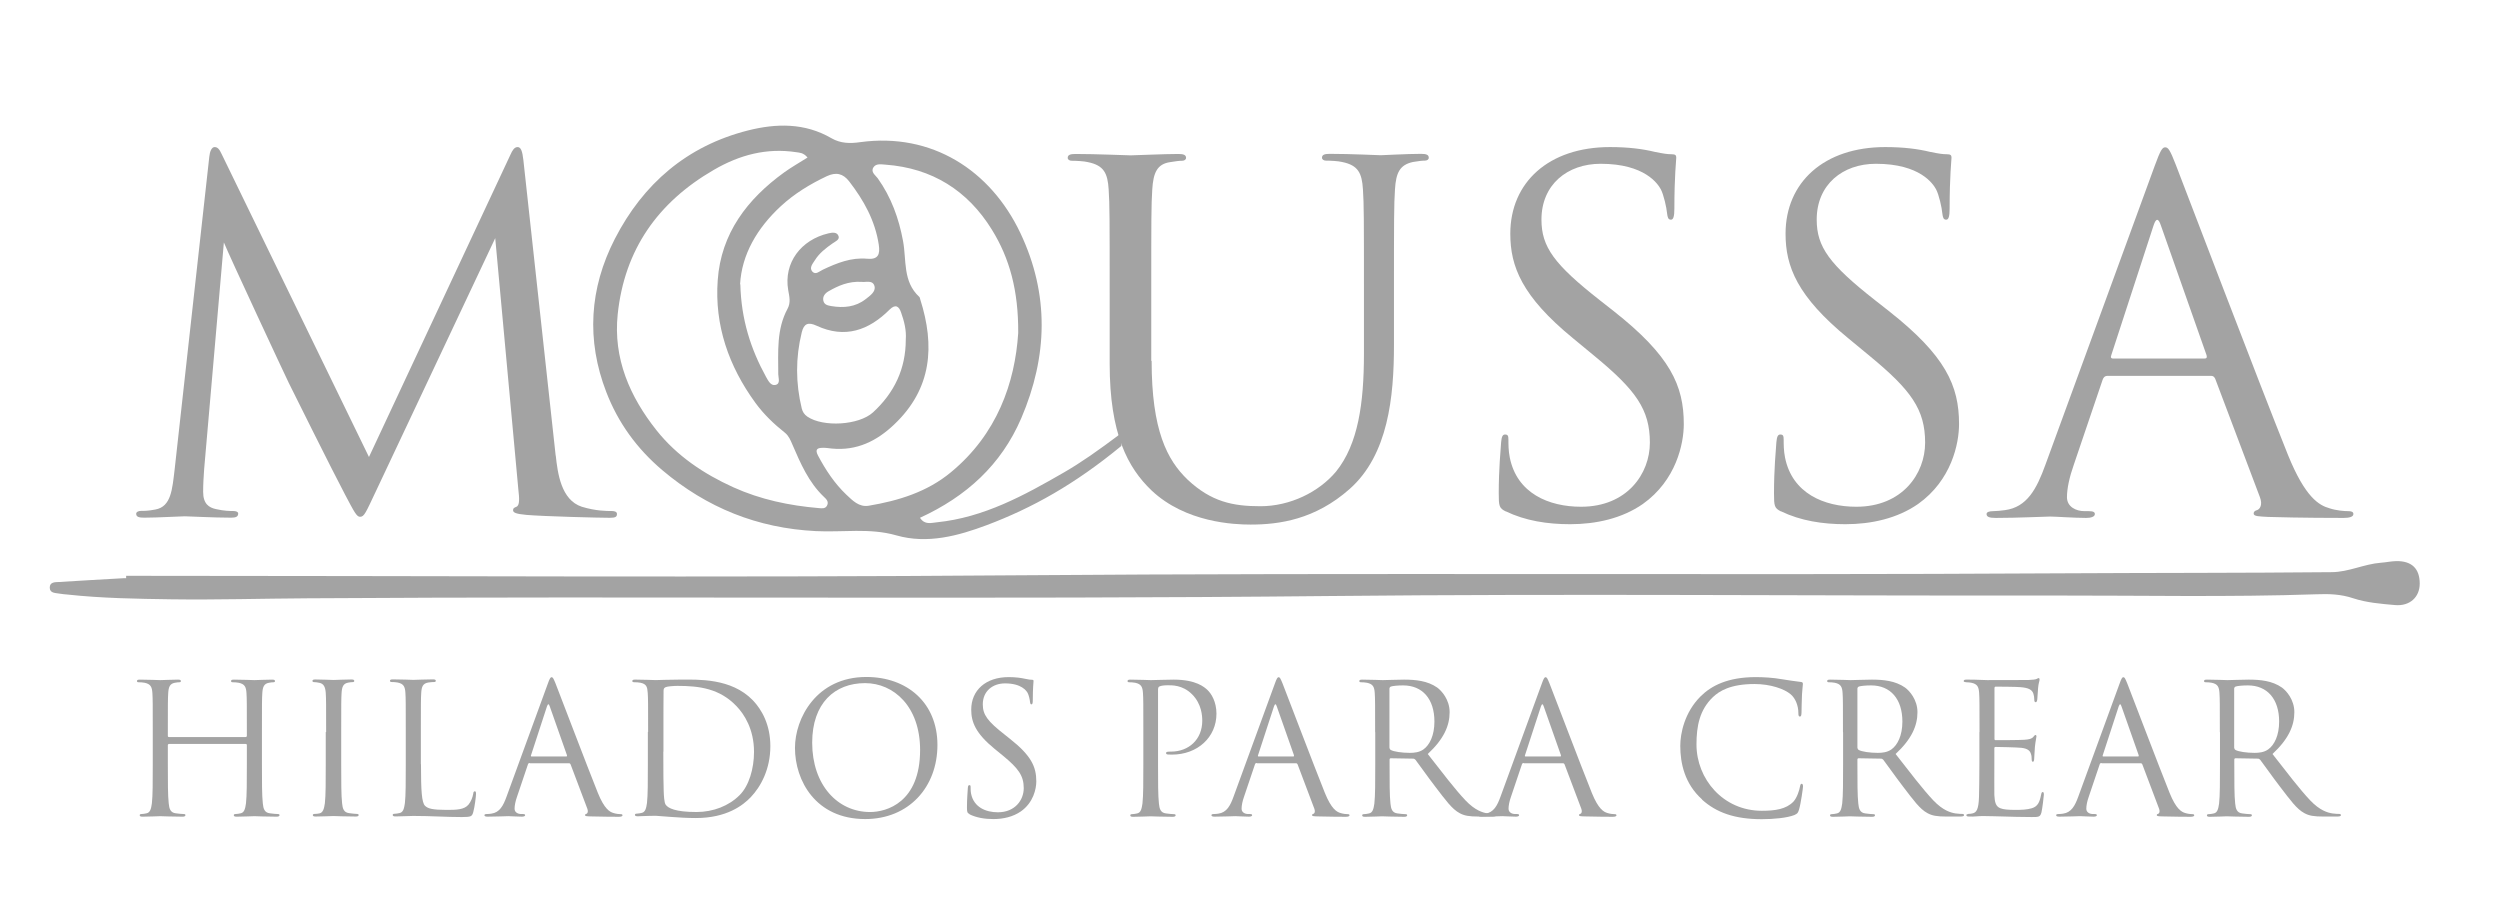 <svg width="199" height="72" viewBox="0 0 199 72" fill="none" xmlns="http://www.w3.org/2000/svg">
<path d="M10.04 45.834C33.65 45.834 57.25 45.984 80.86 45.794C108.67 45.575 136.48 45.804 164.29 45.635C171.4 45.594 178.5 45.614 185.61 45.544C186.96 45.535 188.18 44.895 189.52 44.794C189.93 44.764 190.33 44.675 190.74 44.664C191.98 44.645 192.61 45.264 192.61 46.455C192.61 47.525 191.83 48.264 190.65 48.164C189.53 48.065 188.38 47.974 187.32 47.624C186.34 47.294 185.38 47.264 184.4 47.304C177.4 47.544 170.39 47.395 163.39 47.404C144.19 47.434 124.98 47.245 105.78 47.444C78.69 47.724 51.59 47.444 24.5 47.624C20.88 47.645 17.26 47.755 13.64 47.705C10.88 47.664 8.11 47.624 5.36 47.325C5.16 47.304 4.95 47.294 4.75 47.255C4.43 47.194 3.97 47.234 3.96 46.785C3.95 46.304 4.41 46.344 4.73 46.325C6.43 46.215 8.14 46.124 9.84 46.025C9.91 46.025 9.98 46.025 10.04 46.025C10.04 45.955 10.04 45.895 10.04 45.825V45.834Z" fill="#A3A3A3"/>
<path d="M44.24 36.277C44.39 37.657 44.66 39.797 46.31 40.337C47.42 40.677 48.3 40.677 48.69 40.677C48.88 40.677 49.11 40.717 49.11 40.907C49.11 41.137 49 41.217 48.54 41.217C47.7 41.217 43.33 41.107 41.91 40.987C41.03 40.907 40.84 40.797 40.84 40.607C40.84 40.457 40.92 40.417 41.11 40.337C41.38 40.227 41.34 39.647 41.26 38.957L39.42 18.957L29.92 39.107C29.12 40.797 29 41.137 28.66 41.137C28.39 41.137 28.2 40.757 27.47 39.377C26.47 37.497 23.18 30.867 22.99 30.487C22.65 29.797 18.24 20.337 17.82 19.297L16.25 37.347C16.21 37.957 16.17 38.497 16.17 39.147C16.17 40.107 16.63 40.407 17.2 40.527C17.85 40.677 18.35 40.677 18.58 40.677C18.81 40.677 18.96 40.757 18.96 40.867C18.96 41.137 18.77 41.207 18.39 41.207C16.97 41.207 15.02 41.097 14.71 41.097C14.37 41.097 12.53 41.207 11.49 41.207C11.11 41.207 10.84 41.167 10.84 40.897C10.84 40.747 11.03 40.667 11.22 40.667C11.53 40.667 11.79 40.667 12.37 40.557C13.63 40.327 13.71 38.947 13.9 37.377L16.66 12.477C16.7 12.057 16.85 11.707 17.08 11.707C17.31 11.707 17.46 11.857 17.65 12.277L29.37 36.377L40.63 12.317C40.78 11.977 40.94 11.707 41.2 11.707C41.46 11.707 41.58 12.017 41.66 12.737L44.23 36.257L44.24 36.277Z" fill="#A3A3A3"/>
<path d="M91.67 28.726C91.67 34.246 92.9 36.616 94.54 38.186C96.42 39.946 98.14 40.296 100.33 40.296C102.67 40.296 104.97 39.186 106.35 37.536C108.11 35.356 108.57 32.096 108.57 28.146V23.356C108.57 17.376 108.57 16.306 108.49 15.076C108.41 13.776 108.11 13.156 106.84 12.896C106.53 12.816 105.88 12.786 105.54 12.786C105.39 12.786 105.23 12.706 105.23 12.556C105.23 12.326 105.42 12.246 105.84 12.246C107.56 12.246 109.67 12.356 109.9 12.356C110.17 12.356 111.97 12.246 113.12 12.246C113.54 12.246 113.73 12.326 113.73 12.556C113.73 12.706 113.58 12.786 113.42 12.786C113.15 12.786 112.92 12.826 112.46 12.896C111.43 13.126 111.12 13.736 111.04 15.076C110.96 16.306 110.96 17.376 110.96 23.356V27.456C110.96 31.596 110.5 36.196 107.44 38.916C104.68 41.366 101.81 41.756 99.55 41.756C98.25 41.756 94.38 41.606 91.66 39.036C89.78 37.236 88.33 34.556 88.33 28.956V23.366C88.33 17.386 88.33 16.316 88.25 15.086C88.17 13.786 87.87 13.166 86.6 12.906C86.29 12.826 85.64 12.796 85.3 12.796C85.15 12.796 84.99 12.716 84.99 12.566C84.99 12.336 85.18 12.256 85.6 12.256C87.32 12.256 89.66 12.366 90.01 12.366C90.36 12.366 92.65 12.256 93.8 12.256C94.22 12.256 94.41 12.336 94.41 12.566C94.41 12.716 94.26 12.796 94.1 12.796C93.83 12.796 93.6 12.836 93.14 12.906C92.11 13.056 91.8 13.746 91.72 15.086C91.64 16.316 91.64 17.386 91.64 23.366V28.726H91.67Z" fill="#A3A3A3"/>
<path d="M119.87 40.717C119.33 40.447 119.3 40.297 119.3 39.257C119.3 37.337 119.45 35.807 119.49 35.197C119.53 34.777 119.6 34.587 119.8 34.587C120.03 34.587 120.07 34.697 120.07 35.007C120.07 35.347 120.07 35.887 120.18 36.427C120.75 39.267 123.28 40.337 125.85 40.337C129.53 40.337 131.33 37.697 131.33 35.237C131.33 32.597 130.22 31.057 126.92 28.337L125.2 26.917C121.14 23.587 120.22 21.207 120.22 18.607C120.22 14.507 123.29 11.707 128.15 11.707C129.64 11.707 130.76 11.857 131.71 12.087C132.44 12.237 132.74 12.277 133.05 12.277C133.36 12.277 133.43 12.357 133.43 12.547C133.43 12.737 133.28 14.007 133.28 16.607C133.28 17.217 133.2 17.487 133.01 17.487C132.78 17.487 132.74 17.297 132.7 16.987C132.66 16.527 132.43 15.497 132.2 15.067C131.97 14.647 130.94 13.037 127.41 13.037C124.77 13.037 122.7 14.687 122.7 17.477C122.7 19.657 123.7 21.037 127.37 23.917L128.44 24.757C132.96 28.317 134.03 30.697 134.03 33.757C134.03 35.327 133.42 38.237 130.77 40.117C129.12 41.267 127.05 41.727 124.98 41.727C123.18 41.727 121.42 41.457 119.85 40.697L119.87 40.717Z" fill="#A3A3A3"/>
<path d="M141.78 40.717C141.24 40.447 141.21 40.297 141.21 39.257C141.21 37.337 141.36 35.807 141.4 35.197C141.44 34.777 141.51 34.587 141.71 34.587C141.94 34.587 141.98 34.697 141.98 35.007C141.98 35.347 141.98 35.887 142.09 36.427C142.66 39.267 145.19 40.337 147.76 40.337C151.44 40.337 153.24 37.697 153.24 35.237C153.24 32.597 152.13 31.057 148.83 28.337L147.11 26.917C143.05 23.587 142.13 21.207 142.13 18.607C142.13 14.507 145.2 11.707 150.06 11.707C151.55 11.707 152.67 11.857 153.62 12.087C154.35 12.237 154.65 12.277 154.96 12.277C155.27 12.277 155.34 12.357 155.34 12.547C155.34 12.737 155.19 14.007 155.19 16.607C155.19 17.217 155.11 17.487 154.92 17.487C154.69 17.487 154.65 17.297 154.61 16.987C154.57 16.527 154.34 15.497 154.11 15.067C153.88 14.647 152.85 13.037 149.32 13.037C146.68 13.037 144.61 14.687 144.61 17.477C144.61 19.657 145.61 21.037 149.28 23.917L150.35 24.757C154.87 28.317 155.94 30.697 155.94 33.757C155.94 35.327 155.33 38.237 152.68 40.117C151.03 41.267 148.96 41.727 146.89 41.727C145.09 41.727 143.33 41.457 141.76 40.697L141.78 40.717Z" fill="#A3A3A3"/>
<path d="M167.75 29.917C167.56 29.917 167.44 30.027 167.37 30.227L165.07 37.007C164.73 37.967 164.53 38.886 164.53 39.577C164.53 40.346 165.26 40.687 165.91 40.687H166.25C166.63 40.687 166.75 40.767 166.75 40.917C166.75 41.147 166.41 41.227 166.06 41.227C165.14 41.227 163.61 41.117 163.19 41.117C162.77 41.117 160.66 41.227 158.86 41.227C158.36 41.227 158.13 41.147 158.13 40.917C158.13 40.767 158.32 40.687 158.67 40.687C158.94 40.687 159.28 40.647 159.59 40.607C161.35 40.377 162.12 38.916 162.81 37.007L171.51 13.217C171.97 11.957 172.12 11.727 172.35 11.727C172.58 11.727 172.73 11.917 173.19 13.107C173.76 14.567 179.78 30.387 182.12 36.206C183.5 39.617 184.61 40.227 185.42 40.456C185.99 40.647 186.61 40.687 186.91 40.687C187.14 40.687 187.33 40.727 187.33 40.917C187.33 41.147 186.99 41.227 186.56 41.227C185.99 41.227 183.19 41.227 180.54 41.147C179.81 41.106 179.39 41.106 179.39 40.877C179.39 40.727 179.5 40.647 179.66 40.607C179.89 40.527 180.12 40.187 179.89 39.577L176.33 30.146C176.25 29.997 176.18 29.917 175.99 29.917H167.75ZM175.49 28.537C175.68 28.537 175.68 28.416 175.64 28.267L172 17.927C171.81 17.357 171.62 17.357 171.43 17.927L168.06 28.267C167.98 28.456 168.06 28.537 168.17 28.537H175.49Z" fill="#A3A3A3"/>
<path d="M89.26 35.496C85.53 38.566 82.16 40.436 78.56 41.796C76.29 42.646 73.83 43.326 71.35 42.616C69.22 42.006 67.07 42.386 64.94 42.276C60.31 42.046 56.27 40.426 52.72 37.426C50.69 35.706 49.2 33.646 48.26 31.206C46.66 27.066 46.92 22.956 48.94 19.016C51.2 14.616 54.69 11.616 59.53 10.386C61.79 9.816 64.06 9.766 66.19 11.006C66.9 11.416 67.66 11.436 68.47 11.316C74.16 10.536 78.84 13.536 81.22 18.546C83.54 23.446 83.4 28.366 81.29 33.296C79.69 37.016 76.91 39.526 73.23 41.216C73.62 41.806 74.12 41.616 74.57 41.576C78.31 41.196 81.52 39.436 84.69 37.606C86.04 36.826 87.33 35.926 89.33 34.426L89.26 35.476V35.496ZM64.27 12.526C63.94 12.146 63.65 12.156 63.39 12.116C61.03 11.756 58.88 12.326 56.83 13.516C52.37 16.096 49.71 19.866 49.17 25.006C48.8 28.526 50.13 31.576 52.27 34.266C53.89 36.296 56.01 37.716 58.37 38.786C60.54 39.766 62.83 40.246 65.19 40.446C65.42 40.466 65.7 40.506 65.83 40.246C65.99 39.946 65.79 39.736 65.58 39.546C64.36 38.386 63.72 36.876 63.07 35.376C62.92 35.026 62.78 34.686 62.48 34.446C61.6 33.746 60.8 32.986 60.13 32.066C58 29.146 56.87 25.886 57.13 22.306C57.39 18.586 59.48 15.846 62.43 13.716C63 13.306 63.62 12.956 64.27 12.546V12.526ZM81.05 26.496C81.07 23.136 80.37 20.566 78.95 18.276C77.03 15.166 74.19 13.376 70.48 13.106C70.15 13.086 69.74 12.996 69.53 13.316C69.28 13.696 69.69 13.946 69.87 14.196C70.94 15.696 71.55 17.386 71.88 19.176C72.17 20.706 71.84 22.406 73.18 23.636C73.22 23.676 73.23 23.756 73.25 23.826C74.43 27.526 74.18 30.936 71.19 33.776C69.8 35.106 68.2 35.896 66.22 35.706C65.98 35.686 65.74 35.636 65.51 35.646C65.1 35.646 64.84 35.736 65.11 36.256C65.72 37.406 66.43 38.486 67.38 39.386C67.86 39.836 68.38 40.386 69.15 40.256C71.53 39.856 73.81 39.156 75.7 37.586C79.37 34.556 80.79 30.476 81.05 26.506V26.496ZM58.93 22.626C59 25.436 59.76 27.786 60.98 30.006C61.15 30.306 61.35 30.706 61.7 30.646C62.16 30.566 61.95 30.086 61.95 29.786C61.95 28.016 61.8 26.216 62.69 24.576C62.96 24.076 62.83 23.596 62.74 23.086C62.37 20.916 63.76 19.086 65.94 18.576C66.23 18.506 66.63 18.446 66.75 18.796C66.85 19.086 66.48 19.226 66.27 19.376C65.74 19.746 65.22 20.146 64.87 20.706C64.71 20.966 64.38 21.316 64.67 21.626C64.93 21.906 65.24 21.586 65.5 21.466C66.62 20.936 67.76 20.476 69.03 20.596C69.9 20.676 70.07 20.256 69.95 19.476C69.66 17.566 68.76 15.946 67.6 14.446C67.1 13.796 66.54 13.686 65.81 14.026C64.48 14.656 63.23 15.416 62.15 16.416C60.26 18.166 59.04 20.266 58.91 22.636L58.93 22.626ZM72.1 27.036C72.16 26.286 71.97 25.556 71.72 24.856C71.56 24.396 71.29 24.176 70.82 24.636C69.16 26.296 67.26 26.976 65 25.926C64.33 25.616 63.99 25.756 63.82 26.456C63.32 28.476 63.33 30.496 63.82 32.516C63.89 32.786 64.02 32.996 64.27 33.166C65.52 34.016 68.36 33.856 69.49 32.826C71.18 31.276 72.1 29.366 72.1 27.036ZM68.59 22.436C67.53 22.376 66.72 22.746 65.95 23.186C65.69 23.336 65.46 23.586 65.54 23.946C65.62 24.276 65.91 24.316 66.18 24.366C67.15 24.526 68.09 24.446 68.9 23.816C69.25 23.546 69.73 23.216 69.61 22.776C69.47 22.246 68.86 22.496 68.59 22.436Z" fill="#A3A3A3"/>
<path d="M19.56 58.668C19.56 58.668 19.65 58.658 19.65 58.578V58.278C19.65 56.028 19.65 55.628 19.62 55.168C19.59 54.678 19.48 54.448 19 54.348C18.88 54.318 18.64 54.308 18.51 54.308C18.45 54.308 18.39 54.278 18.39 54.218C18.39 54.128 18.46 54.098 18.62 54.098C19.27 54.098 20.18 54.138 20.25 54.138C20.32 54.138 21.23 54.098 21.66 54.098C21.82 54.098 21.89 54.128 21.89 54.218C21.89 54.278 21.83 54.308 21.77 54.308C21.67 54.308 21.58 54.318 21.41 54.348C21.02 54.418 20.91 54.668 20.88 55.168C20.85 55.628 20.85 56.028 20.85 58.278V60.818C20.85 62.198 20.85 63.338 20.92 63.948C20.96 64.368 21.05 64.688 21.48 64.738C21.68 64.768 22 64.798 22.13 64.798C22.22 64.798 22.25 64.838 22.25 64.888C22.25 64.958 22.18 65.008 22.02 65.008C21.23 65.008 20.32 64.968 20.25 64.968C20.18 64.968 19.27 65.008 18.84 65.008C18.68 65.008 18.61 64.978 18.61 64.888C18.61 64.848 18.64 64.798 18.73 64.798C18.86 64.798 19.03 64.768 19.16 64.738C19.45 64.678 19.52 64.368 19.58 63.948C19.65 63.338 19.65 62.208 19.65 60.818V59.308C19.65 59.248 19.61 59.218 19.56 59.218H13.45C13.45 59.218 13.36 59.228 13.36 59.308V60.818C13.36 62.198 13.36 63.338 13.43 63.948C13.47 64.368 13.56 64.688 13.99 64.738C14.19 64.768 14.51 64.798 14.64 64.798C14.73 64.798 14.76 64.838 14.76 64.888C14.76 64.958 14.69 65.008 14.53 65.008C13.74 65.008 12.83 64.968 12.76 64.968C12.69 64.968 11.78 65.008 11.35 65.008C11.19 65.008 11.12 64.978 11.12 64.888C11.12 64.848 11.15 64.798 11.24 64.798C11.37 64.798 11.54 64.768 11.67 64.738C11.96 64.678 12.03 64.368 12.09 63.948C12.16 63.338 12.16 62.208 12.16 60.818V58.278C12.16 56.028 12.16 55.628 12.13 55.168C12.1 54.678 11.99 54.448 11.51 54.348C11.39 54.318 11.15 54.308 11.02 54.308C10.96 54.308 10.9 54.278 10.9 54.218C10.9 54.128 10.97 54.098 11.13 54.098C11.78 54.098 12.69 54.138 12.76 54.138C12.83 54.138 13.74 54.098 14.17 54.098C14.33 54.098 14.4 54.128 14.4 54.218C14.4 54.278 14.34 54.308 14.28 54.308C14.18 54.308 14.09 54.318 13.92 54.348C13.53 54.418 13.42 54.668 13.39 55.168C13.36 55.628 13.36 56.028 13.36 58.278V58.578C13.36 58.648 13.4 58.668 13.45 58.668H19.56Z" fill="#A3A3A3"/>
<path d="M25.96 58.276C25.96 56.026 25.96 55.626 25.93 55.166C25.9 54.676 25.76 54.426 25.44 54.356C25.28 54.316 25.09 54.296 24.99 54.296C24.93 54.296 24.87 54.266 24.87 54.206C24.87 54.116 24.94 54.086 25.1 54.086C25.58 54.086 26.48 54.126 26.56 54.126C26.64 54.126 27.54 54.086 27.97 54.086C28.13 54.086 28.2 54.116 28.2 54.206C28.2 54.266 28.14 54.296 28.08 54.296C27.98 54.296 27.89 54.306 27.72 54.336C27.33 54.406 27.22 54.656 27.19 55.156C27.16 55.616 27.16 56.016 27.16 58.266V60.806C27.16 62.186 27.16 63.326 27.23 63.936C27.27 64.356 27.36 64.676 27.79 64.726C27.99 64.756 28.29 64.786 28.38 64.786C28.51 64.786 28.55 64.826 28.55 64.876C28.55 64.946 28.49 64.996 28.33 64.996C27.54 64.996 26.61 64.956 26.54 64.956C26.47 64.956 25.56 64.996 25.13 64.996C24.97 64.996 24.9 64.966 24.9 64.876C24.9 64.836 24.93 64.786 25.06 64.786C25.15 64.786 25.31 64.776 25.43 64.746C25.72 64.686 25.8 64.356 25.86 63.936C25.93 63.326 25.93 62.196 25.93 60.806V58.266L25.96 58.276Z" fill="#A3A3A3"/>
<path d="M33.51 60.838C33.51 62.958 33.57 63.878 33.83 64.138C34.06 64.368 34.44 64.468 35.56 64.468C36.32 64.468 36.96 64.458 37.3 64.038C37.49 63.808 37.63 63.448 37.67 63.178C37.68 63.058 37.71 62.988 37.8 62.988C37.87 62.988 37.89 63.048 37.89 63.208C37.89 63.368 37.79 64.228 37.67 64.648C37.57 64.978 37.53 65.038 36.76 65.038C35.52 65.038 34.3 64.948 32.9 64.948C32.45 64.948 32.02 64.988 31.49 64.988C31.33 64.988 31.26 64.958 31.26 64.868C31.26 64.828 31.29 64.778 31.38 64.778C31.51 64.778 31.68 64.748 31.81 64.718C32.1 64.658 32.17 64.348 32.23 63.928C32.3 63.318 32.3 62.188 32.3 60.798V58.258C32.3 56.008 32.3 55.608 32.27 55.148C32.24 54.658 32.13 54.428 31.65 54.328C31.53 54.298 31.29 54.288 31.16 54.288C31.1 54.288 31.04 54.258 31.04 54.198C31.04 54.108 31.11 54.078 31.27 54.078C31.92 54.078 32.83 54.118 32.9 54.118C32.97 54.118 34.02 54.078 34.46 54.078C34.62 54.078 34.69 54.108 34.69 54.198C34.69 54.258 34.63 54.288 34.57 54.288C34.47 54.288 34.27 54.298 34.09 54.328C33.67 54.398 33.56 54.648 33.53 55.148C33.5 55.608 33.5 56.008 33.5 58.258V60.828L33.51 60.838Z" fill="#A3A3A3"/>
<path d="M42.16 60.736C42.09 60.736 42.04 60.776 42.02 60.856L41.16 63.406C41.03 63.766 40.96 64.116 40.96 64.376C40.96 64.666 41.23 64.796 41.48 64.796H41.61C41.75 64.796 41.8 64.826 41.8 64.886C41.8 64.976 41.67 65.006 41.54 65.006C41.19 65.006 40.62 64.966 40.46 64.966C40.3 64.966 39.51 65.006 38.83 65.006C38.64 65.006 38.56 64.976 38.56 64.886C38.56 64.826 38.63 64.796 38.76 64.796C38.86 64.796 38.99 64.786 39.11 64.766C39.77 64.676 40.06 64.136 40.32 63.416L43.59 54.466C43.76 53.986 43.82 53.906 43.91 53.906C44 53.906 44.05 53.976 44.23 54.426C44.45 54.976 46.71 60.926 47.59 63.116C48.11 64.396 48.53 64.626 48.83 64.716C49.05 64.786 49.28 64.806 49.39 64.806C49.48 64.806 49.55 64.816 49.55 64.896C49.55 64.986 49.42 65.016 49.26 65.016C49.04 65.016 47.99 65.016 47 64.986C46.73 64.976 46.57 64.976 46.57 64.886C46.57 64.826 46.61 64.796 46.67 64.786C46.76 64.756 46.84 64.626 46.76 64.396L45.42 60.846C45.39 60.786 45.36 60.756 45.29 60.756H42.19L42.16 60.736ZM45.07 60.216C45.14 60.216 45.14 60.176 45.13 60.116L43.76 56.226C43.69 56.006 43.62 56.006 43.54 56.226L42.27 60.116C42.24 60.186 42.27 60.216 42.31 60.216H45.06H45.07Z" fill="#A3A3A3"/>
<path d="M51.59 58.276C51.59 56.026 51.59 55.626 51.56 55.166C51.53 54.676 51.46 54.446 50.98 54.346C50.86 54.316 50.62 54.306 50.49 54.306C50.39 54.306 50.33 54.276 50.33 54.216C50.33 54.126 50.4 54.096 50.56 54.096C51.21 54.096 52.12 54.136 52.19 54.136C52.36 54.136 53.27 54.096 54.14 54.096C55.57 54.096 58.2 53.966 59.92 55.736C60.64 56.486 61.32 57.686 61.32 59.396C61.32 61.216 60.57 62.606 59.76 63.456C59.14 64.106 57.84 65.116 55.39 65.116C54.77 65.116 54.01 65.076 53.39 65.026C52.76 64.986 52.27 64.936 52.19 64.936C52.16 64.936 51.92 64.936 51.61 64.946C51.32 64.946 50.99 64.976 50.77 64.976C50.61 64.976 50.54 64.946 50.54 64.856C50.54 64.816 50.57 64.766 50.68 64.766C50.84 64.756 50.95 64.736 51.08 64.706C51.37 64.646 51.44 64.336 51.5 63.916C51.57 63.306 51.57 62.176 51.57 60.786V58.246L51.59 58.276ZM52.8 59.826C52.8 61.356 52.81 62.676 52.83 62.956C52.84 63.316 52.87 63.896 52.99 64.056C53.18 64.326 53.74 64.636 55.44 64.636C56.78 64.636 58.02 64.146 58.87 63.296C59.62 62.556 60.02 61.176 60.02 59.856C60.02 58.026 59.23 56.846 58.64 56.226C57.29 54.796 55.64 54.596 53.93 54.596C53.64 54.596 53.11 54.636 52.99 54.696C52.86 54.756 52.82 54.826 52.82 54.986C52.81 55.476 52.81 56.946 52.81 58.056V59.846L52.8 59.826Z" fill="#A3A3A3"/>
<path d="M63.28 59.527C63.28 57.187 64.98 53.887 68.96 53.887C72.2 53.887 74.62 55.937 74.62 59.297C74.62 62.657 72.34 65.197 68.87 65.197C64.92 65.197 63.28 62.127 63.28 59.537V59.527ZM73.24 59.697C73.24 56.237 71.14 54.377 68.86 54.377C66.45 54.377 64.65 55.967 64.65 59.117C64.65 62.477 66.67 64.637 69.26 64.637C70.56 64.637 73.24 63.887 73.24 59.697Z" fill="#A3A3A3"/>
<path d="M77.19 64.808C76.99 64.709 76.97 64.648 76.97 64.258C76.97 63.538 77.03 62.959 77.04 62.728C77.05 62.569 77.08 62.498 77.16 62.498C77.25 62.498 77.26 62.538 77.26 62.658C77.26 62.788 77.26 62.988 77.3 63.188C77.52 64.258 78.47 64.658 79.43 64.658C80.81 64.658 81.49 63.669 81.49 62.739C81.49 61.748 81.07 61.168 79.83 60.148L79.18 59.618C77.65 58.368 77.31 57.468 77.31 56.489C77.31 54.949 78.46 53.898 80.29 53.898C80.85 53.898 81.27 53.959 81.63 54.038C81.9 54.099 82.02 54.108 82.13 54.108C82.24 54.108 82.27 54.138 82.27 54.208C82.27 54.278 82.21 54.758 82.21 55.739C82.21 55.968 82.18 56.068 82.11 56.068C82.02 56.068 82.01 55.998 81.99 55.878C81.98 55.708 81.89 55.318 81.8 55.158C81.71 54.998 81.32 54.398 80 54.398C79.01 54.398 78.23 55.018 78.23 56.068C78.23 56.888 78.6 57.408 79.99 58.489L80.39 58.809C82.09 60.148 82.49 61.038 82.49 62.198C82.49 62.788 82.26 63.888 81.26 64.588C80.64 65.018 79.86 65.198 79.08 65.198C78.4 65.198 77.74 65.099 77.15 64.808H77.19Z" fill="#A3A3A3"/>
<path d="M91.01 58.278C91.01 56.028 91.01 55.628 90.98 55.168C90.95 54.678 90.84 54.448 90.36 54.348C90.24 54.318 90 54.308 89.87 54.308C89.81 54.308 89.75 54.278 89.75 54.218C89.75 54.128 89.82 54.098 89.98 54.098C90.63 54.098 91.49 54.138 91.61 54.138C91.93 54.138 92.76 54.098 93.43 54.098C95.23 54.098 95.88 54.708 96.11 54.918C96.43 55.218 96.83 55.868 96.83 56.808C96.83 58.678 95.33 60.068 93.28 60.068C93.21 60.068 93.05 60.068 92.98 60.058C92.91 60.058 92.82 60.028 92.82 59.958C92.82 59.838 92.91 59.828 93.21 59.828C94.61 59.828 95.7 58.878 95.7 57.368C95.7 57.008 95.66 56.038 94.89 55.268C94.12 54.498 93.25 54.548 92.92 54.548C92.67 54.548 92.43 54.578 92.3 54.638C92.21 54.668 92.18 54.768 92.18 54.908V60.828C92.18 62.208 92.18 63.348 92.25 63.958C92.29 64.378 92.38 64.698 92.81 64.748C93.01 64.778 93.33 64.808 93.46 64.808C93.55 64.808 93.58 64.848 93.58 64.898C93.58 64.968 93.51 65.018 93.35 65.018C92.56 65.018 91.65 64.978 91.58 64.978C91.54 64.978 90.63 65.018 90.2 65.018C90.04 65.018 89.97 64.988 89.97 64.898C89.97 64.858 90 64.808 90.09 64.808C90.22 64.808 90.39 64.778 90.52 64.748C90.81 64.688 90.88 64.378 90.94 63.958C91.01 63.348 91.01 62.218 91.01 60.828V58.288V58.278Z" fill="#A3A3A3"/>
<path d="M100.03 60.736C99.96 60.736 99.91 60.776 99.89 60.856L99.03 63.406C98.9 63.766 98.83 64.116 98.83 64.376C98.83 64.666 99.1 64.796 99.35 64.796H99.48C99.62 64.796 99.67 64.826 99.67 64.886C99.67 64.976 99.54 65.006 99.41 65.006C99.06 65.006 98.49 64.966 98.33 64.966C98.17 64.966 97.38 65.006 96.7 65.006C96.51 65.006 96.43 64.976 96.43 64.886C96.43 64.826 96.5 64.796 96.63 64.796C96.73 64.796 96.86 64.786 96.98 64.766C97.64 64.676 97.93 64.136 98.19 63.416L101.46 54.466C101.63 53.986 101.69 53.906 101.78 53.906C101.87 53.906 101.92 53.976 102.1 54.426C102.32 54.976 104.58 60.926 105.46 63.116C105.98 64.396 106.4 64.626 106.7 64.716C106.92 64.786 107.15 64.806 107.26 64.806C107.35 64.806 107.42 64.816 107.42 64.896C107.42 64.986 107.29 65.016 107.13 65.016C106.91 65.016 105.86 65.016 104.87 64.986C104.6 64.976 104.44 64.976 104.44 64.886C104.44 64.826 104.48 64.796 104.54 64.786C104.63 64.756 104.71 64.626 104.63 64.396L103.29 60.846C103.26 60.786 103.23 60.756 103.16 60.756H100.06L100.03 60.736ZM102.94 60.216C103.01 60.216 103.01 60.176 103 60.116L101.63 56.226C101.56 56.006 101.49 56.006 101.41 56.226L100.14 60.116C100.11 60.186 100.14 60.216 100.18 60.216H102.93H102.94Z" fill="#A3A3A3"/>
<path d="M109.46 58.278C109.46 56.028 109.46 55.628 109.43 55.168C109.4 54.678 109.29 54.448 108.81 54.348C108.69 54.318 108.45 54.308 108.32 54.308C108.26 54.308 108.2 54.278 108.2 54.218C108.2 54.128 108.27 54.098 108.43 54.098C109.08 54.098 109.99 54.138 110.06 54.138C110.22 54.138 111.31 54.098 111.76 54.098C112.67 54.098 113.63 54.188 114.4 54.728C114.76 54.988 115.39 55.698 115.39 56.688C115.39 57.758 114.94 58.818 113.65 60.018C114.83 61.528 115.81 62.818 116.65 63.708C117.43 64.528 118.05 64.688 118.41 64.748C118.68 64.788 118.89 64.788 118.97 64.788C119.04 64.788 119.1 64.828 119.1 64.878C119.1 64.968 119.01 64.998 118.75 64.998H117.73C116.92 64.998 116.56 64.928 116.19 64.728C115.57 64.398 115.07 63.688 114.24 62.608C113.63 61.818 112.96 60.848 112.67 60.478C112.61 60.418 112.57 60.388 112.48 60.388L110.71 60.358C110.64 60.358 110.61 60.398 110.61 60.478V60.828C110.61 62.208 110.61 63.348 110.68 63.958C110.72 64.378 110.81 64.698 111.24 64.748C111.44 64.778 111.76 64.808 111.89 64.808C111.98 64.808 112.01 64.848 112.01 64.898C112.01 64.968 111.94 65.018 111.78 65.018C110.99 65.018 110.08 64.978 110.01 64.978C110 64.978 109.09 65.018 108.66 65.018C108.5 65.018 108.43 64.988 108.43 64.898C108.43 64.858 108.46 64.808 108.55 64.808C108.68 64.808 108.85 64.778 108.98 64.748C109.27 64.688 109.34 64.378 109.4 63.958C109.47 63.348 109.47 62.218 109.47 60.828V58.288L109.46 58.278ZM110.61 59.528C110.61 59.598 110.64 59.658 110.71 59.698C110.93 59.828 111.59 59.928 112.22 59.928C112.57 59.928 112.97 59.888 113.3 59.658C113.8 59.308 114.18 58.538 114.18 57.438C114.18 55.638 113.23 54.558 111.69 54.558C111.26 54.558 110.87 54.598 110.72 54.648C110.65 54.678 110.6 54.738 110.6 54.818V59.528H110.61Z" fill="#A3A3A3"/>
<path d="M121.28 60.736C121.21 60.736 121.16 60.776 121.14 60.856L120.28 63.406C120.15 63.766 120.08 64.116 120.08 64.376C120.08 64.666 120.35 64.796 120.6 64.796H120.73C120.87 64.796 120.92 64.826 120.92 64.886C120.92 64.976 120.79 65.006 120.66 65.006C120.31 65.006 119.74 64.966 119.58 64.966C119.42 64.966 118.63 65.006 117.95 65.006C117.76 65.006 117.68 64.976 117.68 64.886C117.68 64.826 117.75 64.796 117.88 64.796C117.98 64.796 118.11 64.786 118.23 64.766C118.89 64.676 119.18 64.136 119.44 63.416L122.71 54.466C122.88 53.986 122.94 53.906 123.03 53.906C123.12 53.906 123.17 53.976 123.35 54.426C123.57 54.976 125.83 60.926 126.71 63.116C127.23 64.396 127.65 64.626 127.95 64.716C128.17 64.786 128.4 64.806 128.51 64.806C128.6 64.806 128.67 64.816 128.67 64.896C128.67 64.986 128.54 65.016 128.38 65.016C128.16 65.016 127.11 65.016 126.12 64.986C125.85 64.976 125.69 64.976 125.69 64.886C125.69 64.826 125.73 64.796 125.79 64.786C125.88 64.756 125.96 64.626 125.88 64.396L124.54 60.846C124.51 60.786 124.48 60.756 124.41 60.756H121.31L121.28 60.736ZM124.19 60.216C124.26 60.216 124.26 60.176 124.25 60.116L122.88 56.226C122.81 56.006 122.74 56.006 122.66 56.226L121.39 60.116C121.36 60.186 121.39 60.216 121.43 60.216H124.18H124.19Z" fill="#A3A3A3"/>
<path d="M135.49 63.638C134.09 62.388 133.75 60.739 133.75 59.368C133.75 58.398 134.08 56.718 135.36 55.438C136.22 54.578 137.54 53.898 139.76 53.898C140.34 53.898 141.14 53.938 141.85 54.068C142.4 54.168 142.84 54.209 143.38 54.288C143.48 54.298 143.51 54.358 143.51 54.448C143.51 54.568 143.47 54.738 143.44 55.258C143.41 55.738 143.41 56.529 143.4 56.739C143.39 56.959 143.36 57.038 143.27 57.038C143.17 57.038 143.15 56.938 143.15 56.739C143.15 56.178 142.92 55.588 142.54 55.268C142.04 54.838 140.93 54.448 139.66 54.448C137.74 54.448 136.85 55.008 136.34 55.498C135.29 56.508 135.04 57.788 135.04 59.258C135.04 62.008 137.16 64.538 140.24 64.538C141.32 64.538 142.17 64.408 142.75 63.818C143.05 63.498 143.24 62.868 143.28 62.608C143.31 62.449 143.34 62.388 143.42 62.388C143.49 62.388 143.52 62.489 143.52 62.608C143.52 62.709 143.35 63.958 143.2 64.458C143.11 64.728 143.08 64.758 142.83 64.878C142.25 65.108 141.16 65.208 140.24 65.208C138.08 65.208 136.62 64.678 135.48 63.648L135.49 63.638Z" fill="#A3A3A3"/>
<path d="M146.7 58.278C146.7 56.028 146.7 55.628 146.67 55.168C146.64 54.678 146.53 54.448 146.05 54.348C145.93 54.318 145.69 54.308 145.56 54.308C145.5 54.308 145.44 54.278 145.44 54.218C145.44 54.128 145.51 54.098 145.67 54.098C146.32 54.098 147.23 54.138 147.3 54.138C147.46 54.138 148.55 54.098 149 54.098C149.91 54.098 150.87 54.188 151.64 54.728C152 54.988 152.63 55.698 152.63 56.688C152.63 57.758 152.18 58.818 150.89 60.018C152.07 61.528 153.05 62.818 153.89 63.708C154.67 64.528 155.29 64.688 155.65 64.748C155.92 64.788 156.13 64.788 156.21 64.788C156.28 64.788 156.34 64.828 156.34 64.878C156.34 64.968 156.25 64.998 155.99 64.998H154.97C154.16 64.998 153.8 64.928 153.43 64.728C152.81 64.398 152.31 63.688 151.48 62.608C150.87 61.818 150.2 60.848 149.91 60.478C149.85 60.418 149.81 60.388 149.72 60.388L147.95 60.358C147.88 60.358 147.85 60.398 147.85 60.478V60.828C147.85 62.208 147.85 63.348 147.92 63.958C147.96 64.378 148.05 64.698 148.48 64.748C148.68 64.778 149 64.808 149.13 64.808C149.22 64.808 149.25 64.848 149.25 64.898C149.25 64.968 149.18 65.018 149.02 65.018C148.23 65.018 147.32 64.978 147.25 64.978C147.24 64.978 146.33 65.018 145.9 65.018C145.74 65.018 145.67 64.988 145.67 64.898C145.67 64.858 145.7 64.808 145.79 64.808C145.92 64.808 146.09 64.778 146.22 64.748C146.51 64.688 146.58 64.378 146.64 63.958C146.71 63.348 146.71 62.218 146.71 60.828V58.288L146.7 58.278ZM147.86 59.528C147.86 59.598 147.89 59.658 147.96 59.698C148.18 59.828 148.84 59.928 149.47 59.928C149.82 59.928 150.22 59.888 150.55 59.658C151.05 59.308 151.43 58.538 151.43 57.438C151.43 55.638 150.48 54.558 148.94 54.558C148.51 54.558 148.12 54.598 147.97 54.648C147.9 54.678 147.85 54.738 147.85 54.818V59.528H147.86Z" fill="#A3A3A3"/>
<path d="M157.57 58.277C157.57 56.027 157.57 55.627 157.54 55.167C157.51 54.677 157.4 54.447 156.92 54.347C156.82 54.317 156.63 54.317 156.5 54.307C156.4 54.297 156.31 54.277 156.31 54.217C156.31 54.127 156.38 54.097 156.54 54.097C156.87 54.097 157.26 54.096 158.17 54.136C158.27 54.136 161.14 54.136 161.47 54.127C161.79 54.117 162.05 54.087 162.13 54.037C162.21 53.987 162.25 53.977 162.29 53.977C162.33 53.977 162.35 54.037 162.35 54.107C162.35 54.207 162.26 54.377 162.23 54.787C162.22 55.007 162.2 55.276 162.17 55.647C162.16 55.786 162.11 55.897 162.05 55.897C161.96 55.897 161.93 55.827 161.93 55.706C161.93 55.517 161.9 55.347 161.86 55.227C161.76 54.897 161.46 54.746 160.82 54.697C160.57 54.666 159 54.657 158.85 54.657C158.79 54.657 158.76 54.697 158.76 54.797V58.777C158.76 58.877 158.77 58.917 158.85 58.917C159.04 58.917 160.81 58.916 161.14 58.886C161.53 58.856 161.72 58.816 161.86 58.647C161.93 58.556 161.98 58.507 162.03 58.507C162.07 58.507 162.1 58.536 162.1 58.627C162.1 58.717 162.03 58.956 161.98 59.437C161.94 59.886 161.94 60.217 161.92 60.417C161.91 60.557 161.88 60.636 161.82 60.636C161.73 60.636 161.72 60.517 161.72 60.407C161.72 60.277 161.71 60.136 161.66 60.007C161.6 59.786 161.43 59.587 160.91 59.527C160.52 59.487 159.09 59.456 158.85 59.456C158.78 59.456 158.75 59.497 158.75 59.557V60.827C158.75 61.316 158.74 62.987 158.75 63.287C158.78 63.877 158.87 64.197 159.23 64.337C159.47 64.436 159.86 64.467 160.43 64.467C160.86 64.467 161.34 64.457 161.73 64.337C162.19 64.197 162.35 63.886 162.47 63.267C162.5 63.106 162.53 63.047 162.6 63.047C162.69 63.047 162.69 63.166 162.69 63.267C162.69 63.386 162.57 64.367 162.5 64.667C162.4 65.037 162.28 65.037 161.72 65.037C160.65 65.037 160.18 65.007 159.62 64.997C159.04 64.987 158.38 64.957 157.82 64.957C157.47 64.957 157.13 65.017 156.75 64.997C156.59 64.997 156.52 64.966 156.52 64.876C156.52 64.837 156.59 64.807 156.68 64.787C156.82 64.777 156.91 64.777 157.01 64.747C157.31 64.677 157.5 64.477 157.53 63.397C157.54 62.837 157.56 62.096 157.56 60.816V58.277H157.57Z" fill="#A3A3A3"/>
<path d="M167.27 60.736C167.2 60.736 167.15 60.776 167.13 60.856L166.27 63.406C166.14 63.766 166.07 64.116 166.07 64.376C166.07 64.666 166.34 64.796 166.59 64.796H166.72C166.86 64.796 166.91 64.826 166.91 64.886C166.91 64.976 166.78 65.006 166.65 65.006C166.3 65.006 165.73 64.966 165.57 64.966C165.41 64.966 164.62 65.006 163.94 65.006C163.75 65.006 163.67 64.976 163.67 64.886C163.67 64.826 163.74 64.796 163.87 64.796C163.97 64.796 164.1 64.786 164.22 64.766C164.88 64.676 165.17 64.136 165.43 63.416L168.7 54.466C168.87 53.986 168.93 53.906 169.02 53.906C169.11 53.906 169.16 53.976 169.34 54.426C169.56 54.976 171.82 60.926 172.7 63.116C173.22 64.396 173.64 64.626 173.94 64.716C174.16 64.786 174.39 64.806 174.5 64.806C174.59 64.806 174.66 64.816 174.66 64.896C174.66 64.986 174.53 65.016 174.37 65.016C174.15 65.016 173.1 65.016 172.11 64.986C171.84 64.976 171.68 64.976 171.68 64.886C171.68 64.826 171.72 64.796 171.78 64.786C171.87 64.756 171.95 64.626 171.87 64.396L170.53 60.846C170.5 60.786 170.47 60.756 170.4 60.756H167.3L167.27 60.736ZM170.18 60.216C170.25 60.216 170.25 60.176 170.24 60.116L168.87 56.226C168.8 56.006 168.73 56.006 168.65 56.226L167.38 60.116C167.35 60.186 167.38 60.216 167.42 60.216H170.17H170.18Z" fill="#A3A3A3"/>
<path d="M176.7 58.278C176.7 56.028 176.7 55.628 176.67 55.168C176.64 54.678 176.53 54.448 176.05 54.348C175.93 54.318 175.69 54.308 175.56 54.308C175.5 54.308 175.44 54.278 175.44 54.218C175.44 54.128 175.51 54.098 175.67 54.098C176.32 54.098 177.23 54.138 177.3 54.138C177.46 54.138 178.55 54.098 179 54.098C179.91 54.098 180.87 54.188 181.64 54.728C182 54.988 182.63 55.698 182.63 56.688C182.63 57.758 182.18 58.818 180.89 60.018C182.07 61.528 183.05 62.818 183.89 63.708C184.67 64.528 185.29 64.688 185.65 64.748C185.92 64.788 186.13 64.788 186.21 64.788C186.28 64.788 186.34 64.828 186.34 64.878C186.34 64.968 186.25 64.998 185.99 64.998H184.97C184.16 64.998 183.8 64.928 183.43 64.728C182.81 64.398 182.31 63.688 181.48 62.608C180.87 61.818 180.2 60.848 179.91 60.478C179.85 60.418 179.81 60.388 179.72 60.388L177.95 60.358C177.88 60.358 177.85 60.398 177.85 60.478V60.828C177.85 62.208 177.85 63.348 177.92 63.958C177.96 64.378 178.05 64.698 178.48 64.748C178.68 64.778 179 64.808 179.13 64.808C179.22 64.808 179.25 64.848 179.25 64.898C179.25 64.968 179.18 65.018 179.02 65.018C178.23 65.018 177.32 64.978 177.25 64.978C177.24 64.978 176.33 65.018 175.9 65.018C175.74 65.018 175.67 64.988 175.67 64.898C175.67 64.858 175.7 64.808 175.79 64.808C175.92 64.808 176.09 64.778 176.22 64.748C176.51 64.688 176.58 64.378 176.64 63.958C176.71 63.348 176.71 62.218 176.71 60.828V58.288L176.7 58.278ZM177.85 59.528C177.85 59.598 177.88 59.658 177.95 59.698C178.17 59.828 178.83 59.928 179.46 59.928C179.81 59.928 180.21 59.888 180.54 59.658C181.04 59.308 181.42 58.538 181.42 57.438C181.42 55.638 180.47 54.558 178.93 54.558C178.5 54.558 178.11 54.598 177.96 54.648C177.89 54.678 177.84 54.738 177.84 54.818V59.528H177.85Z" fill="#A3A3A3"/>
</svg>
